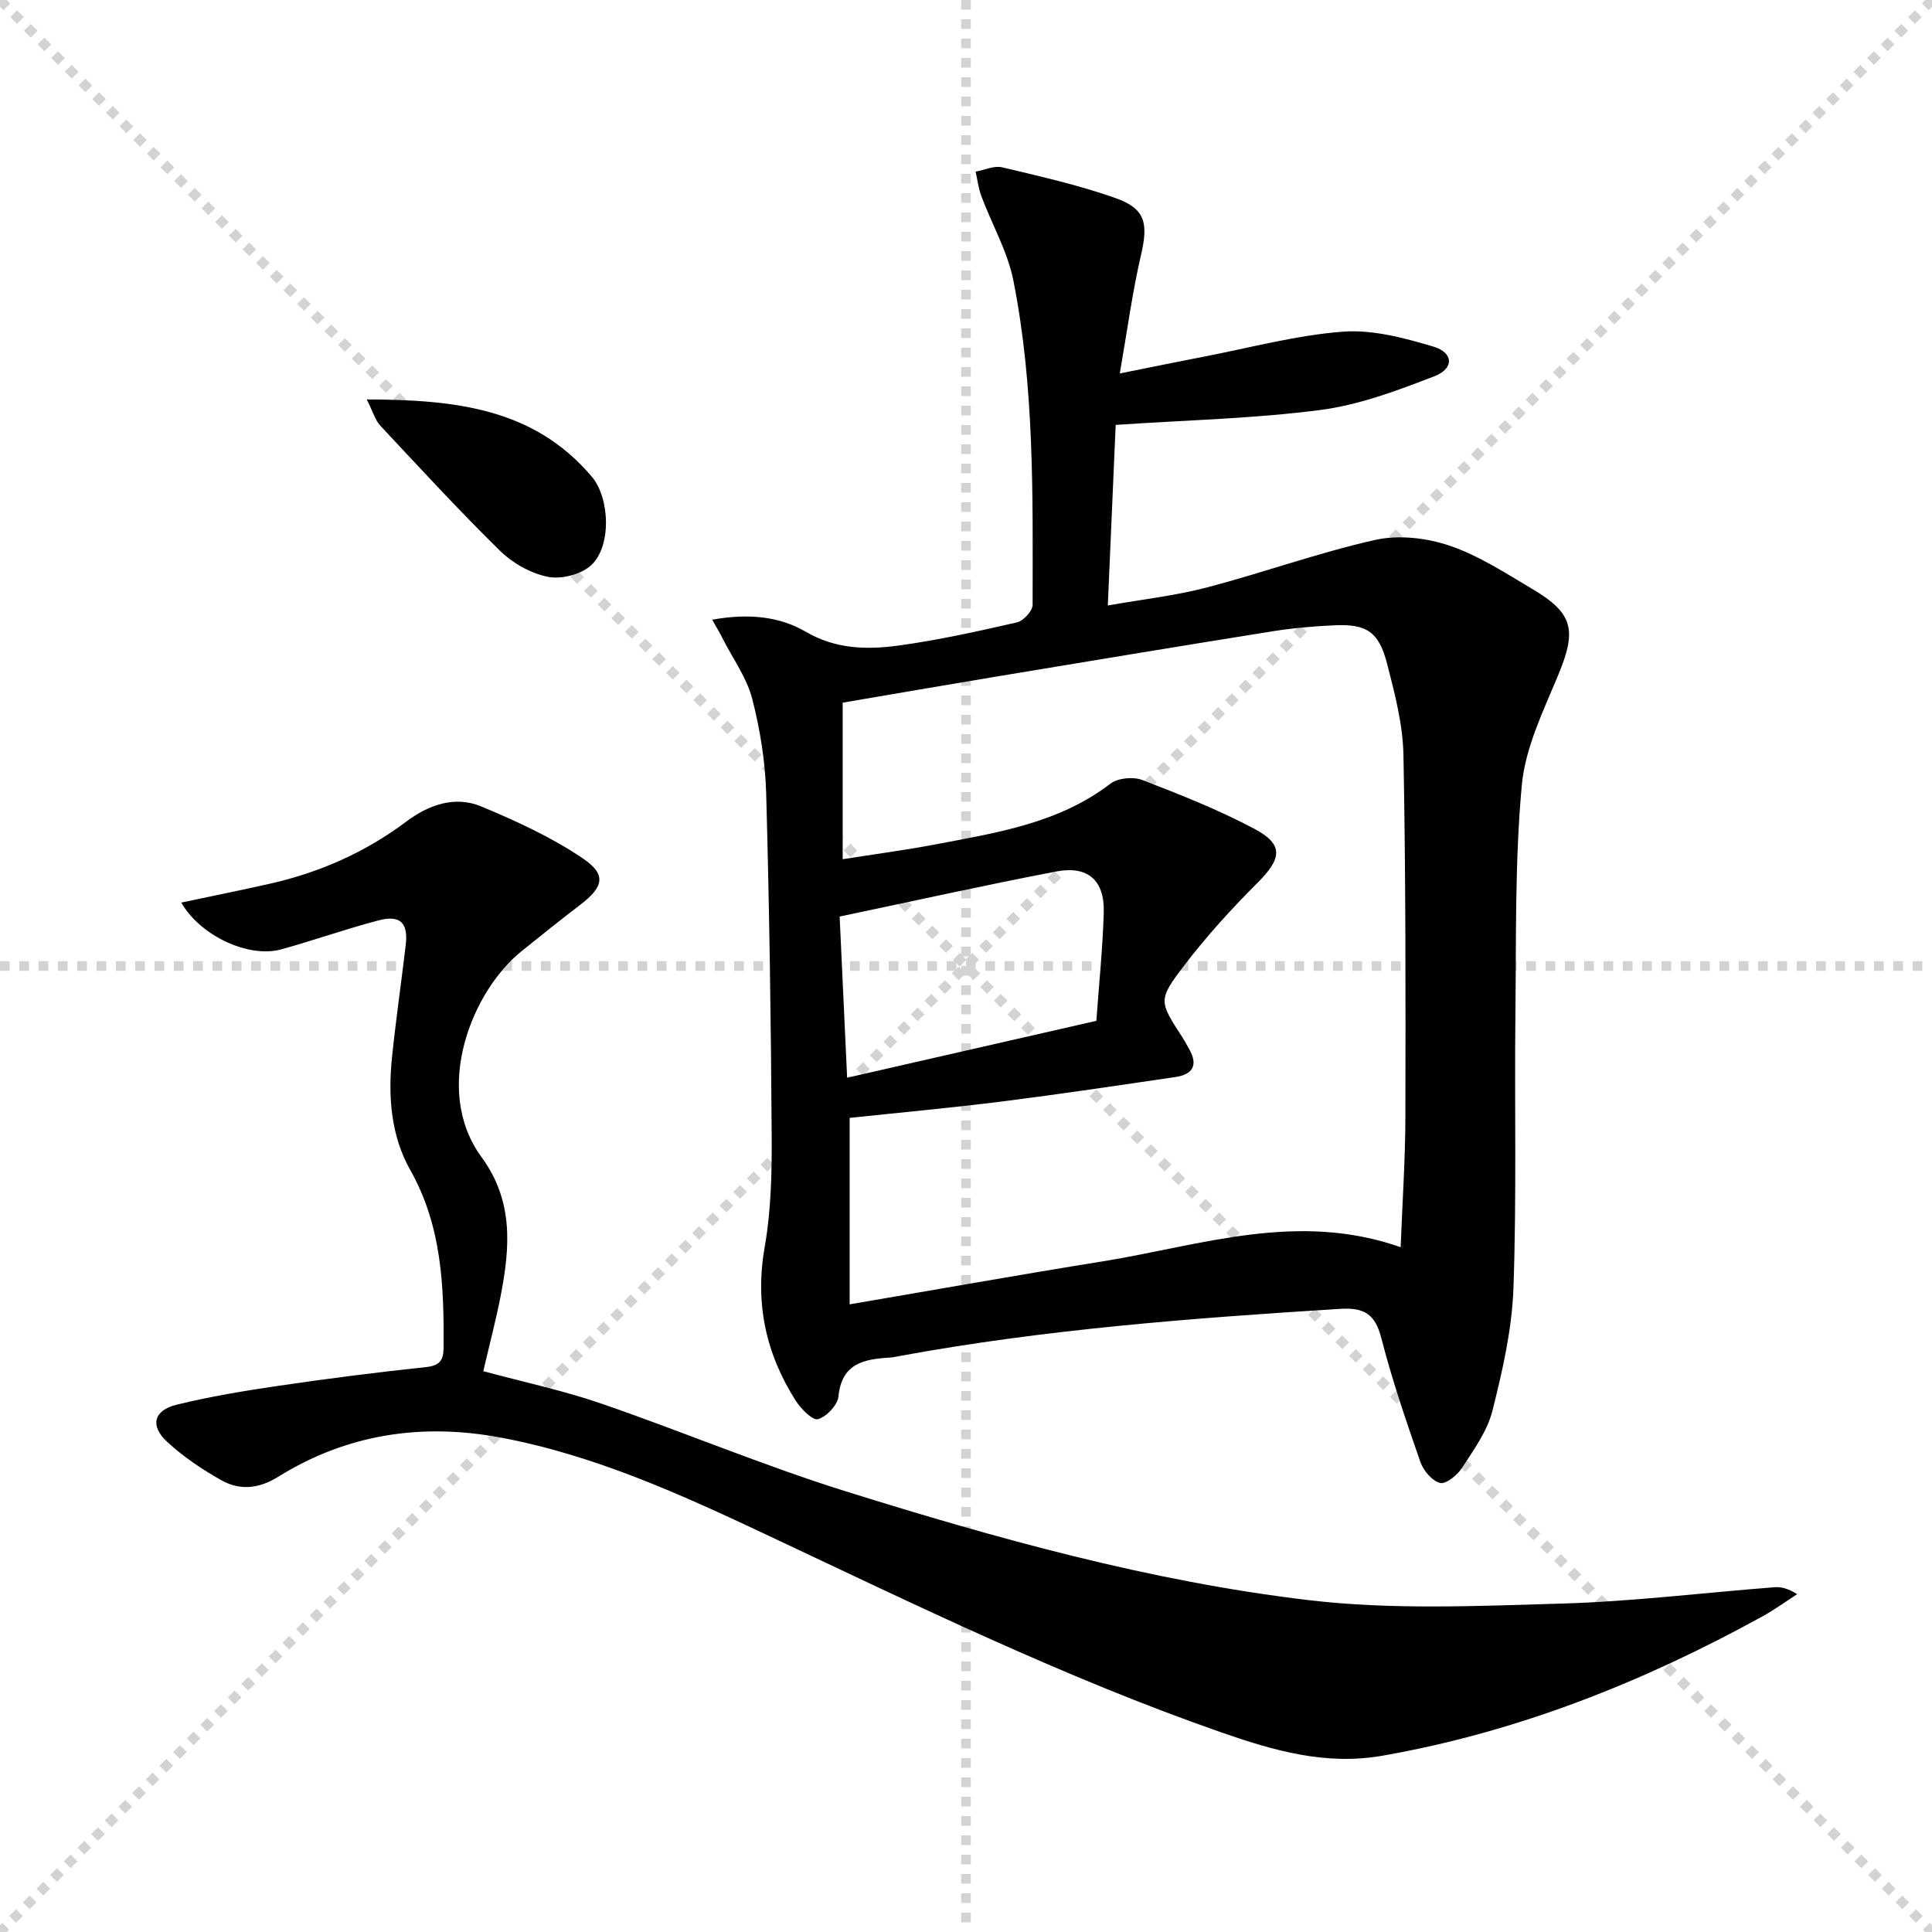 <svg enable-background="new 0 0 400 400" viewBox="0 0 400 400" xmlns="http://www.w3.org/2000/svg"><g stroke="lightgray" stroke-dasharray="1,1" stroke-width="1" transform="scale(2, 2)"><line x1="0" y1="0" x2="200" y2="200"></line><line x1="200" y1="0" x2="0" y2="200"></line><line x1="100" y1="0" x2="100" y2="200"></line><line x1="0" y1="100" x2="200" y2="100"></line></g><g fill="#010102"><path d="m147.45 128.3c7.46-1.33 13.87-.72 19.38 2.5 6.26 3.65 12.75 3.74 19.31 2.84 8.2-1.13 16.32-2.93 24.4-4.78 1.34-.31 3.25-2.36 3.25-3.61.02-22.45.41-44.97-3.97-67.11-1.19-6.03-4.44-11.65-6.63-17.5-.61-1.63-.81-3.4-1.2-5.11 1.84-.33 3.82-1.28 5.48-.89 7.88 1.87 15.84 3.67 23.46 6.36 6.27 2.21 6.82 5.27 5.3 11.81-1.79 7.7-2.83 15.57-4.39 24.51 6.49-1.3 11.9-2.42 17.32-3.46 9.61-1.85 19.16-4.45 28.86-5.19 6.17-.47 12.71 1.29 18.77 3.1 4.16 1.24 4.3 4.53.23 6.11-7.65 2.96-15.57 5.95-23.63 7-13.78 1.79-27.76 2.1-42.4 3.09-.52 11.84-1.05 24.19-1.63 37.39 7.27-1.29 14.01-2.03 20.5-3.73 11.67-3.06 23.08-7.2 34.83-9.84 4.84-1.09 10.63-.44 15.39 1.17 6.06 2.05 11.63 5.7 17.2 9 8.5 5.03 9.16 8.54 5.37 17.7-3.08 7.45-6.86 15.1-7.58 22.92-1.44 15.67-1.14 31.51-1.32 47.28-.21 18.97.27 37.95-.41 56.9-.31 8.5-2.26 17.03-4.35 25.33-1.06 4.22-3.87 8.07-6.3 11.83-.97 1.49-3.32 3.41-4.53 3.11-1.65-.41-3.45-2.55-4.08-4.33-2.95-8.47-5.86-16.98-8.09-25.65-1.29-5.02-3.56-6.38-8.61-6.06-30.53 1.91-61.01 4.22-91.14 9.76-.65.12-1.31.28-1.96.32-5.34.32-10.01 1.13-10.69 8.06-.17 1.78-2.47 4.19-4.24 4.69-1.11.31-3.51-2.12-4.59-3.8-6.23-9.77-8.49-20.25-6.43-31.92 1.32-7.48 1.48-15.24 1.44-22.88-.15-23.64-.48-47.27-1.14-70.9-.18-6.58-1.25-13.26-2.89-19.64-1.12-4.33-3.95-8.23-6.04-12.31-.55-1.14-1.2-2.21-2.25-4.07zm142.54 129.92c.36-9.47.97-18.24.98-27.01.05-24.94.08-49.89-.4-74.83-.12-6.37-1.79-12.81-3.41-19.04-1.7-6.55-4.24-8.17-10.79-7.88-4.31.19-8.63.56-12.88 1.24-19.33 3.09-38.64 6.29-57.95 9.5-10.42 1.73-20.82 3.54-31.07 5.28v32.41c6.64-1.05 12.89-1.87 19.06-3.04 12.71-2.43 25.59-4.34 36.37-12.6 1.54-1.18 4.7-1.48 6.57-.77 7.87 3.03 15.77 6.16 23.2 10.1 6.14 3.25 5.74 6.14.72 11.16-5.38 5.38-10.55 11.04-15.16 17.08-5.55 7.26-5.26 7.48-.44 14.93.54.83 1 1.72 1.48 2.58 1.83 3.26.57 5.14-2.82 5.64-11.99 1.77-23.98 3.56-36 5.08-10.5 1.32-21.04 2.28-31.54 3.4v38.6c17.91-3.05 35.19-6.14 52.52-8.92 20.17-3.27 40.13-10.43 61.56-2.91zm-63-46.87c.54-7.63 1.32-15.05 1.53-22.48.18-6.6-3.29-9.69-9.83-8.44-14.78 2.83-29.47 6.1-44.85 9.33.51 10.89 1.02 21.89 1.55 33.37 17.54-4.01 34.15-7.8 51.6-11.78z"/><path d="m37.53 186.87c6.41-1.36 12.36-2.56 18.28-3.89 10.34-2.33 19.82-6.51 28.35-12.91 4.54-3.41 9.99-5.38 15.43-3.12 7.27 3.02 14.56 6.37 21.05 10.75 5.03 3.4 4.32 5.94-.55 9.66-4.1 3.13-8.12 6.37-12.14 9.6-10.17 8.17-18.55 28.56-8.24 42.63 6.64 9.07 5.89 18.65 3.97 28.59-1 5.17-2.36 10.28-3.62 15.71 8.25 2.23 16.5 3.98 24.41 6.7 16.93 5.83 33.49 12.81 50.56 18.15 31.38 9.81 63.14 18.66 95.83 22.54 17.22 2.05 34.86 1.23 52.29.73 14.76-.42 29.49-2.25 44.23-3.39 1.4-.11 2.84.26 4.7 1.44-2.39 1.54-4.7 3.23-7.19 4.6-24.75 13.62-50.7 23.93-78.66 28.84-11.78 2.07-22.61-1.07-33.55-4.89-32.38-11.31-63.11-26.32-94.07-40.9-17.7-8.33-35.61-16.48-55.08-20.1-16.31-3.03-31.77-.67-45.95 8.15-3.99 2.48-7.92 2.86-11.75.71-4.01-2.26-7.93-4.89-11.29-8.02-3.53-3.28-2.69-6.47 2.02-7.62 6.91-1.69 13.97-2.87 21.01-3.9 10.19-1.5 20.41-2.81 30.65-3.89 2.92-.31 3.6-1.5 3.62-4.07.09-12.7-.36-25.16-6.91-36.75-4-7.09-4.61-15.23-3.77-23.32.8-7.77 1.93-15.5 2.84-23.25.54-4.61-1.13-6.28-5.69-5.08-6.73 1.77-13.31 4.11-20.02 5.97-6.7 1.89-16.77-2.71-20.76-9.67z"/><path d="m75.93 82.7c18.39.05 34.61 1.84 46.59 15.98 3.79 4.47 4.11 14.57-.2 18.41-2.1 1.87-6.14 2.89-8.91 2.33-3.54-.72-7.27-2.82-9.88-5.38-8.53-8.37-16.63-17.18-24.8-25.92-1.03-1.09-1.45-2.75-2.8-5.42z"/></g></svg>
